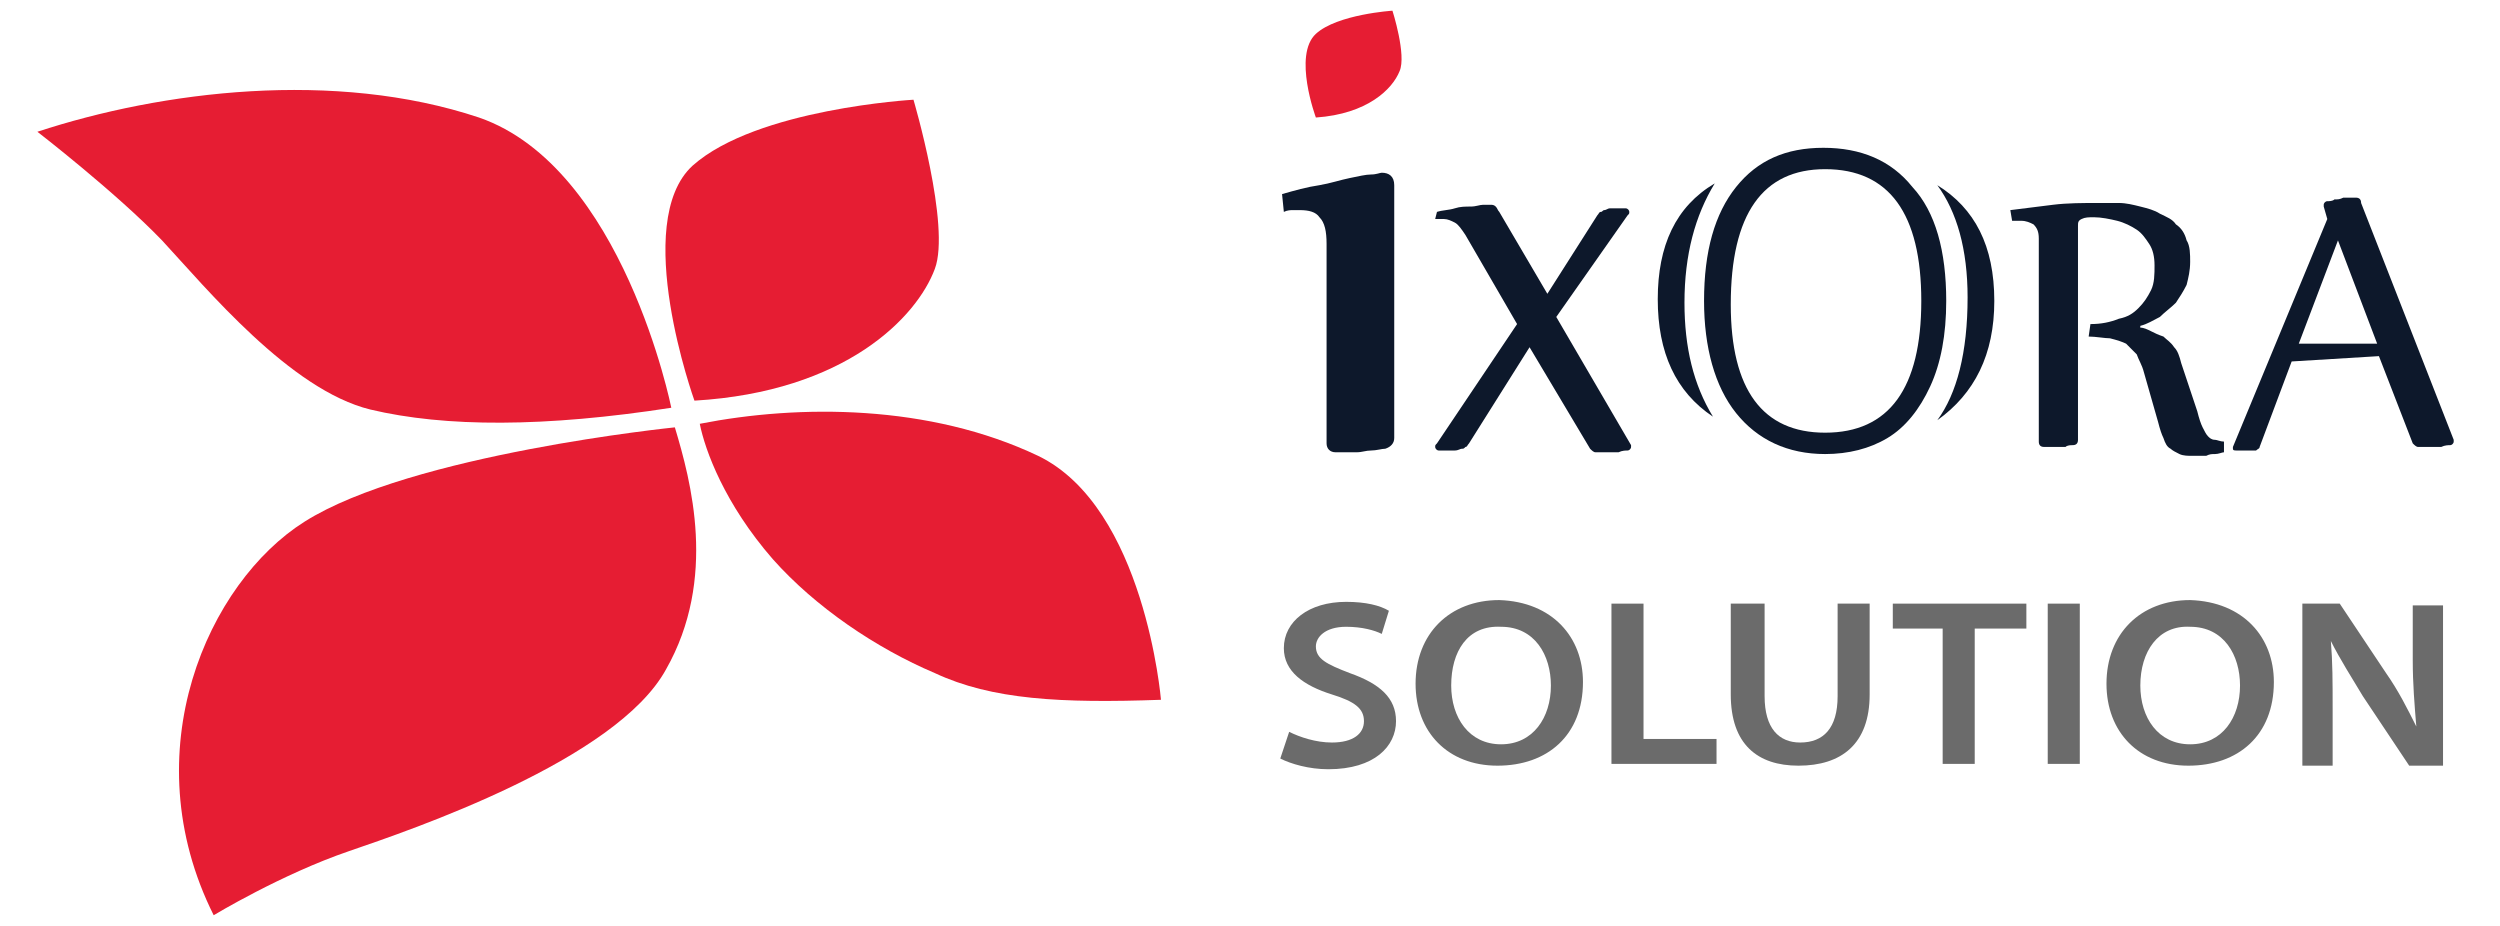 <svg width="108" height="40" viewBox="0 0 108 40" fill="none" xmlns="http://www.w3.org/2000/svg">
<path d="M29 17.615C29 17.615 26.923 7.231 20.692 5.077C14.461 3 7 3.923 1.615 5.692C1.615 5.692 5 8.308 7 10.385C8.923 12.461 12.538 16.846 16 17.692C19.231 18.462 23.538 18.462 29 17.615Z" fill="#E61D33"/>
<path d="M50.154 30.231C50.154 30.231 49.461 21.923 44.846 19.692C40.154 17.462 34.538 17.462 30.23 18.308C30.461 19.462 31.307 21.769 33.384 24.154C35.23 26.231 37.846 28 40.384 29.077C42.846 30.231 45.846 30.385 50.154 30.231Z" fill="#E61D33"/>
<path d="M29.154 18.462C29.154 18.462 17.769 19.615 13.154 22.538C9 25.154 5.692 32.462 9.231 39.538C9.231 39.538 12.154 37.769 15.077 36.769C17.769 35.846 26.615 32.846 28.769 28.923C31 25 29.846 20.769 29.154 18.462Z" fill="#E61D33"/>
<path d="M39.462 4.308C39.462 4.308 41.077 9.769 40.385 11.615C39.615 13.692 36.538 16.923 30 17.308C30 17.308 27.231 9.615 29.923 7.154C32.692 4.692 39.462 4.308 39.462 4.308Z" fill="#E61D33"/>
<path d="M55.385 8.385C55.923 8.231 56.462 8.077 57 8C57.462 7.923 57.923 7.769 58.308 7.692C58.693 7.615 59 7.538 59.231 7.538C59.462 7.538 59.615 7.462 59.693 7.462C60 7.462 60.231 7.615 60.231 8V18.923C60.231 19.154 60.077 19.308 59.846 19.385C59.693 19.385 59.462 19.462 59.231 19.462C59 19.462 58.846 19.538 58.615 19.538C58.462 19.538 58.231 19.538 58.077 19.538C57.923 19.538 57.769 19.538 57.693 19.538C57.462 19.538 57.308 19.385 57.308 19.154V10.539C57.308 10 57.231 9.615 57 9.385C56.846 9.154 56.539 9.077 56.154 9.077C56 9.077 55.923 9.077 55.846 9.077C55.769 9.077 55.615 9.077 55.462 9.154L55.385 8.385Z" fill="#0D182B"/>
<path d="M62.077 9.154C62.308 9.077 62.615 9.077 62.846 9C63.077 8.923 63.308 8.923 63.538 8.923C63.769 8.923 63.923 8.846 64.077 8.846C64.231 8.846 64.308 8.846 64.385 8.846C64.462 8.846 64.538 8.846 64.615 8.923C64.692 9 64.692 9.077 64.769 9.154L66.846 12.692L69 9.308C69.077 9.231 69.077 9.154 69.154 9.154C69.231 9.154 69.231 9.077 69.308 9.077C69.385 9.077 69.462 9 69.538 9C69.615 9 69.692 9 69.846 9C69.923 9 70 9 70.077 9C70.154 9 70.231 9 70.231 9C70.308 9 70.385 9.077 70.385 9.154C70.385 9.231 70.385 9.231 70.308 9.308L67.231 13.692L70.462 19.231V19.308C70.462 19.385 70.385 19.462 70.308 19.462C70.231 19.462 70.077 19.462 69.923 19.538C69.769 19.538 69.615 19.538 69.538 19.538C69.385 19.538 69.308 19.538 69.154 19.538C69.077 19.538 68.923 19.538 68.923 19.538C68.846 19.538 68.769 19.462 68.692 19.385L66.077 15L63.462 19.154C63.385 19.231 63.385 19.308 63.308 19.308C63.231 19.385 63.231 19.385 63.154 19.385C63.077 19.385 63 19.462 62.846 19.462C62.769 19.462 62.615 19.462 62.538 19.462C62.462 19.462 62.385 19.462 62.308 19.462C62.231 19.462 62.154 19.462 62.154 19.462C62.077 19.462 62 19.385 62 19.308C62 19.231 62 19.231 62.077 19.154L65.538 14L63.308 10.154C63.154 9.923 63 9.692 62.846 9.615C62.692 9.538 62.538 9.462 62.385 9.462C62.308 9.462 62.231 9.462 62.231 9.462C62.154 9.462 62.077 9.462 62 9.462L62.077 9.154Z" fill="#0D182B"/>
<path d="M74.077 7.923C73.231 9.308 72.769 11 72.769 13.077C72.769 15 73.154 16.615 74 18C72.385 16.923 71.615 15.231 71.615 12.923C71.615 10.615 72.385 8.923 74.077 7.923ZM84.077 13C84.077 14.461 83.846 15.692 83.385 16.692C82.923 17.692 82.308 18.462 81.538 18.923C80.769 19.385 79.846 19.615 78.846 19.615C77.231 19.615 75.923 19 75 17.846C74.077 16.692 73.615 15 73.615 13C73.615 10.846 74.077 9.231 75 8.077C75.923 6.923 77.154 6.385 78.769 6.385C80.385 6.385 81.692 6.923 82.615 8.077C83.615 9.154 84.077 10.846 84.077 13ZM83 13C83 9.231 81.615 7.308 78.846 7.308C76.154 7.308 74.769 9.231 74.769 13.154C74.769 16.846 76.154 18.692 78.846 18.692C81.615 18.692 83 16.769 83 13ZM83.692 18.154C84.538 17 85 15.231 85 12.846C85 10.769 84.538 9.154 83.692 8C85.308 9 86.154 10.615 86.154 13C86.154 15.308 85.308 17 83.692 18.154Z" fill="#0D182B"/>
<path d="M90.307 14C90.769 14 91.153 13.923 91.538 13.769C91.923 13.692 92.153 13.539 92.384 13.308C92.615 13.077 92.769 12.846 92.923 12.539C93.076 12.231 93.076 11.846 93.076 11.462C93.076 11.077 92.999 10.769 92.846 10.539C92.692 10.308 92.538 10.077 92.307 9.923C92.076 9.769 91.769 9.615 91.461 9.538C91.153 9.462 90.769 9.385 90.461 9.385C90.23 9.385 90.076 9.385 89.923 9.462C89.769 9.538 89.769 9.615 89.769 9.769V19C89.769 19.154 89.692 19.231 89.538 19.231C89.461 19.231 89.307 19.231 89.23 19.308C89.076 19.308 88.999 19.308 88.846 19.308C88.692 19.308 88.615 19.308 88.538 19.308C88.461 19.308 88.384 19.308 88.307 19.308C88.153 19.308 88.076 19.231 88.076 19.077V10.308C88.076 10 87.999 9.846 87.846 9.692C87.692 9.615 87.538 9.538 87.307 9.538C87.153 9.538 87.076 9.538 86.923 9.538L86.846 9.077C87.461 9 88.076 8.923 88.692 8.846C89.307 8.769 90 8.769 90.615 8.769C90.923 8.769 91.23 8.769 91.538 8.769C91.846 8.769 92.153 8.846 92.461 8.923C92.769 9 93.076 9.077 93.307 9.231C93.615 9.385 93.846 9.462 93.999 9.692C94.23 9.846 94.384 10.077 94.461 10.385C94.615 10.615 94.615 11 94.615 11.308C94.615 11.692 94.538 12 94.461 12.308C94.307 12.615 94.153 12.846 93.999 13.077C93.769 13.308 93.538 13.462 93.307 13.692C93 13.846 92.769 14 92.461 14.077V14.154C92.615 14.154 92.769 14.231 92.923 14.308C93.076 14.385 93.23 14.462 93.461 14.539C93.615 14.692 93.769 14.769 93.923 15C94.076 15.154 94.153 15.385 94.23 15.692L94.923 17.769C94.999 18.077 95.076 18.308 95.153 18.462C95.23 18.615 95.307 18.769 95.384 18.846C95.461 18.923 95.538 19 95.692 19C95.769 19 95.923 19.077 96.076 19.077V19.538C95.999 19.538 95.846 19.615 95.692 19.615C95.538 19.615 95.461 19.615 95.307 19.692C95.153 19.692 95.076 19.692 94.923 19.692C94.846 19.692 94.769 19.692 94.692 19.692C94.538 19.692 94.307 19.692 94.153 19.615C93.999 19.538 93.846 19.462 93.769 19.385C93.615 19.308 93.538 19.154 93.461 18.923C93.384 18.769 93.307 18.538 93.23 18.231L92.615 16.077C92.538 15.769 92.384 15.539 92.307 15.308C92.153 15.154 91.999 15 91.846 14.846C91.692 14.769 91.461 14.692 91.153 14.615C90.923 14.615 90.538 14.539 90.23 14.539L90.307 14Z" fill="#0D182B"/>
<path d="M99 15.615L97.616 19.308C97.616 19.385 97.539 19.385 97.462 19.462C97.385 19.462 97.231 19.462 97.077 19.462C96.923 19.462 96.77 19.462 96.616 19.462C96.539 19.462 96.462 19.462 96.462 19.385C96.462 19.385 96.462 19.385 96.462 19.308L100.539 9.462L100.385 8.923C100.385 8.846 100.385 8.846 100.385 8.846C100.385 8.769 100.462 8.692 100.539 8.692C100.616 8.692 100.77 8.692 100.847 8.615C101 8.615 101.077 8.615 101.231 8.538C101.385 8.538 101.462 8.538 101.539 8.538C101.616 8.538 101.693 8.538 101.77 8.538C101.923 8.538 102 8.615 102 8.769L106 19C106 19.077 106 19.077 106 19.077C106 19.154 105.923 19.231 105.847 19.231C105.77 19.231 105.616 19.231 105.462 19.308C105.308 19.308 105.231 19.308 105.077 19.308C104.923 19.308 104.847 19.308 104.693 19.308C104.616 19.308 104.539 19.308 104.462 19.308C104.385 19.308 104.308 19.231 104.231 19.154L102.77 15.385L99 15.615ZM99.308 14.846H102.693L101 10.385L99.308 14.846Z" fill="#0D182B"/>
<path d="M55.692 31.615C56.154 31.846 56.846 32.077 57.538 32.077C58.462 32.077 58.923 31.692 58.923 31.154C58.923 30.615 58.538 30.308 57.538 30C56.308 29.615 55.462 29 55.462 28C55.462 26.846 56.538 26 58.154 26C59 26 59.615 26.154 60 26.385L59.692 27.385C59.385 27.231 58.846 27.077 58.154 27.077C57.231 27.077 56.846 27.538 56.846 27.923C56.846 28.462 57.308 28.692 58.308 29.077C59.615 29.538 60.308 30.154 60.308 31.154C60.308 32.231 59.385 33.231 57.385 33.231C56.538 33.231 55.769 33 55.308 32.769L55.692 31.615Z" fill="#6B6B6B"/>
<path d="M68.384 29.462C68.384 31.769 66.846 33.077 64.692 33.077C62.538 33.077 61.153 31.615 61.153 29.538C61.153 27.385 62.615 25.923 64.769 25.923C67.076 26 68.384 27.538 68.384 29.462ZM62.692 29.615C62.692 31 63.461 32.154 64.846 32.154C66.23 32.154 66.999 31 66.999 29.615C66.999 28.308 66.307 27.077 64.846 27.077C63.384 27 62.692 28.154 62.692 29.615Z" fill="#6B6B6B"/>
<path d="M69.615 26.077H71V31.923H74.154V33H69.615V26.077Z" fill="#6B6B6B"/>
<path d="M76.231 26.077V30.077C76.231 31.462 76.847 32.077 77.769 32.077C78.769 32.077 79.385 31.462 79.385 30.077V26.077H80.769V30C80.769 32.154 79.539 33.077 77.693 33.077C75.923 33.077 74.769 32.154 74.769 30V26.077H76.231Z" fill="#6B6B6B"/>
<path d="M83.923 27.154H81.769V26.077H87.539V27.154H85.308V33H83.923V27.154Z" fill="#6B6B6B"/>
<path d="M89.847 26.077V33H88.462V26.077H89.847Z" fill="#6B6B6B"/>
<path d="M98.231 29.462C98.231 31.769 96.692 33.077 94.538 33.077C92.385 33.077 91 31.615 91 29.538C91 27.385 92.462 25.923 94.615 25.923C96.923 26 98.231 27.538 98.231 29.462ZM92.462 29.615C92.462 31 93.231 32.154 94.615 32.154C96 32.154 96.769 31 96.769 29.615C96.769 28.308 96.077 27.077 94.615 27.077C93.231 27 92.462 28.154 92.462 29.615Z" fill="#6B6B6B"/>
<path d="M99.462 33V26.077H101.077L103.077 29.077C103.616 29.846 104 30.615 104.385 31.385C104.308 30.462 104.231 29.538 104.231 28.538V26.154H105.539V33.077H104.077L102.077 30.077C101.616 29.308 101.077 28.462 100.693 27.692C100.77 28.615 100.77 29.462 100.77 30.615V33.077H99.462V33Z" fill="#6B6B6B"/>
<path d="M60.154 0.462C60.154 0.462 60.769 2.385 60.461 3.077C60.154 3.846 59.077 4.923 56.846 5.077C56.846 5.077 55.846 2.385 56.846 1.462C57.769 0.615 60.154 0.462 60.154 0.462Z" fill="#E61D33"/>
</svg>
